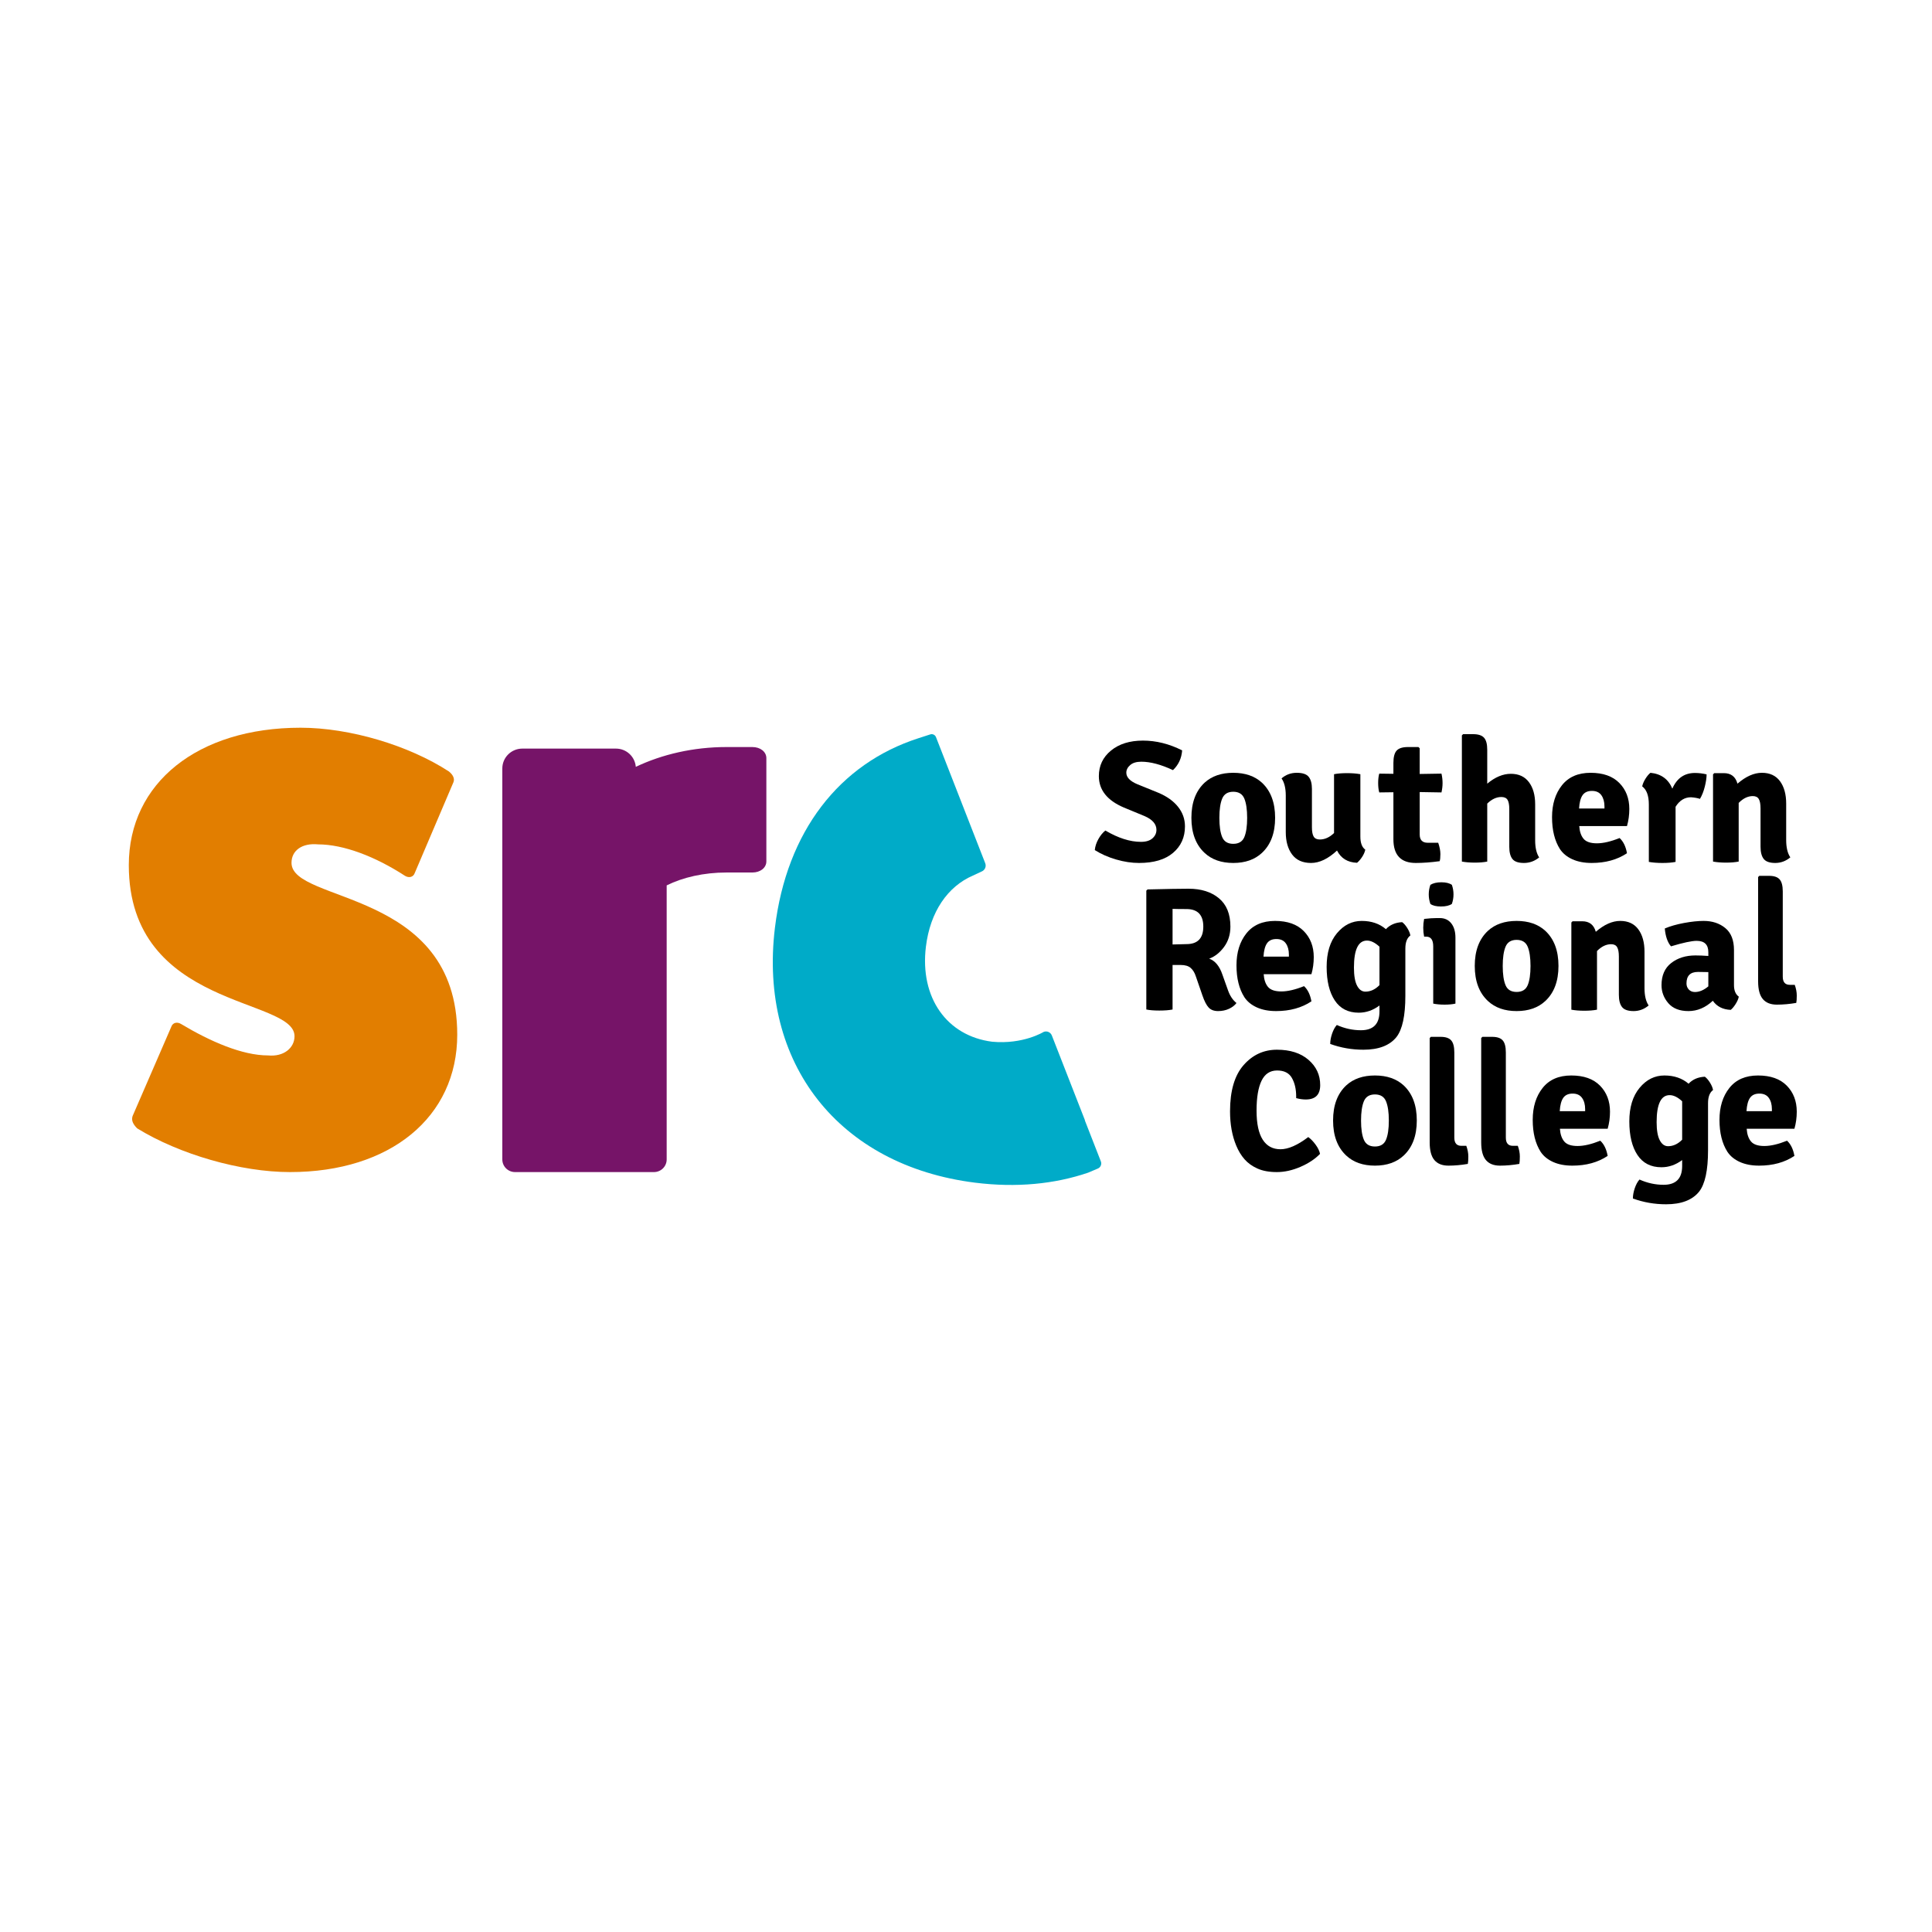 <?xml version="1.0" encoding="UTF-8"?>
<svg preserveAspectRatio="xMidYMid slice" xmlns="http://www.w3.org/2000/svg" xmlns:xlink="http://www.w3.org/1999/xlink" width="300px" height="300px" viewBox="0 0 300 300" version="1.1">
  <title>src-logo-circle</title>
  <g id="src-logo-circle" stroke="none" stroke-width="1" fill="none" fill-rule="evenodd">
    <g id="Group-58-Copy" transform="translate(20, 113)">
      <path d="M150,19.001 C150.054,18.433 150.237,17.869 150.548,17.308 C150.856,16.749 151.221,16.301 151.641,15.963 C153.628,17.135 155.468,17.722 157.165,17.722 C157.948,17.722 158.545,17.541 158.956,17.175 C159.365,16.812 159.571,16.371 159.571,15.857 C159.571,14.969 158.959,14.257 157.739,13.726 L154.512,12.393 C151.923,11.291 150.63,9.666 150.63,7.516 C150.63,5.9 151.257,4.577 152.517,3.545 C153.774,2.516 155.429,2 157.479,2 C159.53,2 161.558,2.506 163.563,3.52 C163.471,4.745 162.998,5.768 162.141,6.584 C160.283,5.714 158.64,5.278 157.219,5.278 C156.471,5.278 155.897,5.451 155.497,5.797 C155.096,6.144 154.894,6.539 154.894,6.983 C154.894,7.694 155.46,8.29 156.591,8.768 L159.872,10.101 C161.185,10.652 162.201,11.376 162.921,12.273 C163.64,13.169 164,14.187 164,15.324 C164,17.013 163.385,18.379 162.155,19.427 C160.925,20.476 159.16,21 156.864,21 C155.733,21 154.553,20.822 153.322,20.466 C152.092,20.111 150.985,19.623 150,19.001" id="Fill-6" fill="#000000"></path>
      <path d="M169.782,11.003 C169.489,11.711 169.343,12.71 169.343,14 C169.343,15.29 169.489,16.285 169.782,16.982 C170.075,17.681 170.649,18.029 171.5,18.029 C172.351,18.029 172.923,17.681 173.219,16.982 C173.51,16.285 173.657,15.29 173.657,14 C173.657,12.71 173.51,11.711 173.219,11.003 C172.923,10.298 172.351,9.943 171.5,9.943 C170.649,9.943 170.075,10.298 169.782,11.003 M175.956,8.538 C177.32,9.812 178,11.626 178,13.986 C178,16.346 177.32,18.162 175.956,19.435 C174.839,20.478 173.355,21 171.5,21 C169.646,21 168.16,20.478 167.044,19.435 C165.681,18.162 165,16.346 165,13.986 C165,11.626 165.681,9.812 167.044,8.538 C168.16,7.513 169.646,7 171.5,7 C173.355,7 174.839,7.513 175.956,8.538" id="Fill-8" fill="#000000"></path>
      <path d="M179.654,16.216 L179.654,10.532 C179.654,9.392 179.436,8.503 179,7.869 C179.672,7.289 180.458,7 181.358,7 C182.257,7 182.875,7.207 183.212,7.624 C183.548,8.042 183.715,8.667 183.715,9.5 L183.715,15.455 C183.715,16.125 183.807,16.61 183.988,16.908 C184.171,17.208 184.488,17.356 184.942,17.356 C185.723,17.356 186.459,17.021 187.15,16.351 L187.15,7.217 C187.712,7.107 188.385,7.053 189.166,7.053 C189.947,7.053 190.638,7.107 191.237,7.217 L191.237,16.895 C191.237,17.893 191.491,18.572 192,18.934 C191.928,19.296 191.765,19.672 191.511,20.062 C191.255,20.451 190.991,20.755 190.72,20.973 C189.267,20.918 188.229,20.285 187.612,19.071 C186.231,20.356 184.888,21 183.579,21 C182.271,21 181.291,20.561 180.635,19.681 C179.981,18.802 179.654,17.647 179.654,16.216" id="Fill-10" fill="#000000"></path>
      <path d="M203.831,7.128 C203.945,7.624 204,8.111 204,8.588 C204,9.064 203.945,9.55 203.831,10.047 L200.45,9.99 L200.45,16.57 C200.45,17.431 200.864,17.863 201.69,17.863 L203.324,17.863 C203.55,18.523 203.664,19.111 203.664,19.624 C203.664,20.138 203.624,20.505 203.55,20.725 C202.197,20.909 200.957,21 199.831,21 C197.521,21 196.367,19.771 196.367,17.313 L196.367,10.019 L194.169,10.047 C194.055,9.642 194,9.157 194,8.588 C194,8.019 194.055,7.532 194.169,7.128 L196.367,7.157 L196.367,5.477 C196.367,4.559 196.534,3.917 196.873,3.55 C197.212,3.184 197.793,3 198.62,3 L200.255,3 L200.45,3.192 L200.45,7.183 L203.831,7.128 Z" id="Fill-12" fill="#000000"></path>
      <path d="M218.379,11.887 L218.379,17.48 C218.379,18.626 218.585,19.514 219,20.141 C218.298,20.714 217.512,21 216.64,21 C215.768,21 215.17,20.794 214.848,20.381 C214.524,19.97 214.361,19.343 214.361,18.501 L214.361,12.64 C214.361,11.978 214.272,11.497 214.092,11.202 C213.912,10.906 213.588,10.758 213.122,10.758 C212.366,10.758 211.638,11.098 210.937,11.78 L210.937,20.786 C210.38,20.894 209.738,20.947 209.01,20.947 C208.283,20.947 207.612,20.894 207,20.786 L207,1.189 L207.19,1 L208.754,1 C209.545,1 210.105,1.185 210.437,1.55 C210.772,1.92 210.937,2.541 210.937,3.418 L210.937,8.688 C212.159,7.667 213.383,7.156 214.605,7.156 C215.827,7.156 216.761,7.586 217.408,8.447 C218.055,9.307 218.379,10.454 218.379,11.887" id="Fill-14" fill="#000000"></path>
      <path d="M228.665,10.487 C228.348,10.036 227.858,9.812 227.196,9.812 C226.533,9.812 226.049,10.033 225.741,10.474 C225.433,10.916 225.252,11.605 225.197,12.541 L229.141,12.541 L229.141,12.224 C229.141,11.517 228.982,10.938 228.665,10.487 M232.637,15.273 L225.224,15.273 C225.281,16.12 225.505,16.78 225.896,17.247 C226.288,17.715 226.977,17.95 227.966,17.95 C228.955,17.95 230.128,17.675 231.49,17.129 C232.069,17.659 232.45,18.445 232.637,19.488 C231.127,20.495 229.3,21 227.154,21 C225.997,21 225,20.809 224.161,20.429 C223.322,20.048 222.678,19.524 222.231,18.852 C221.41,17.561 221,15.909 221,13.894 C221,11.878 221.513,10.225 222.538,8.937 C223.565,7.645 225.047,7 226.986,7 C228.926,7 230.412,7.526 231.448,8.578 C232.484,9.629 233,10.978 233,12.621 C233,13.54 232.879,14.424 232.637,15.273" id="Fill-16" fill="#000000"></path>
      <path d="M235,9.106 C235.073,8.741 235.241,8.35 235.502,7.929 C235.762,7.51 236.021,7.201 236.283,7 C237.935,7.163 239.066,7.985 239.68,9.461 C240.386,7.839 241.555,7.026 243.19,7.026 C243.803,7.026 244.406,7.101 245,7.245 C245,7.774 244.907,8.407 244.722,9.146 C244.537,9.885 244.286,10.518 243.969,11.047 C243.579,10.919 243.115,10.838 242.577,10.8 C241.593,10.8 240.795,11.293 240.182,12.277 L240.182,20.836 C239.624,20.946 238.946,21 238.148,21 C237.349,21 236.644,20.946 236.031,20.836 L236.031,11.921 C236.031,10.554 235.687,9.616 235,9.106" id="Fill-18" fill="#000000"></path>
      <path d="M257.357,11.784 L257.357,17.44 C257.357,18.599 257.572,19.498 258,20.131 C257.304,20.711 256.525,21 255.661,21 C254.797,21 254.199,20.792 253.87,20.374 C253.541,19.958 253.376,19.324 253.376,18.473 L253.376,12.545 C253.376,11.876 253.287,11.385 253.108,11.079 C252.93,10.77 252.618,10.616 252.173,10.616 C251.408,10.616 250.676,10.969 249.982,11.676 L249.982,20.783 C249.43,20.893 248.775,20.947 248.018,20.947 C247.26,20.947 246.589,20.893 246,20.783 L246,7.245 L246.186,7.053 L247.685,7.053 C248.788,7.053 249.491,7.598 249.794,8.686 C251.096,7.562 252.36,7 253.59,7 C254.819,7 255.754,7.435 256.397,8.305 C257.038,9.175 257.357,10.335 257.357,11.784" id="Fill-20" fill="#000000"></path>
      <path d="M162.075,28.13 L162.075,33.657 C163.261,33.621 163.98,33.601 164.232,33.601 C165.975,33.601 166.848,32.695 166.848,30.88 C166.848,29.066 165.975,28.158 164.232,28.158 C163.333,28.158 162.613,28.15 162.075,28.13 M171.057,30.88 C171.057,32.096 170.728,33.148 170.072,34.038 C169.416,34.926 168.646,35.535 167.766,35.86 C168.683,36.188 169.366,37.014 169.815,38.337 L170.679,40.76 C170.984,41.631 171.425,42.294 172,42.747 C171.732,43.109 171.344,43.409 170.841,43.645 C170.337,43.881 169.771,44 169.142,44 C168.511,44 168.027,43.819 167.684,43.455 C167.342,43.092 167.019,42.467 166.714,41.577 L165.689,38.611 C165.509,38.048 165.243,37.612 164.892,37.303 C164.542,36.996 164.026,36.841 163.343,36.841 L162.075,36.841 L162.075,43.755 C161.535,43.865 160.85,43.918 160.023,43.918 C159.197,43.918 158.522,43.865 158,43.755 L158,25.3 L158.19,25.11 C161.211,25.037 163.333,25 164.555,25 C166.515,25 168.09,25.494 169.276,26.484 C170.464,27.472 171.057,28.938 171.057,30.88" id="Fill-22" fill="#000000"></path>
      <path d="M179.663,33.487 C179.346,33.036 178.856,32.812 178.196,32.812 C177.533,32.812 177.048,33.033 176.741,33.474 C176.433,33.916 176.25,34.605 176.195,35.541 L180.139,35.541 L180.139,35.224 C180.139,34.517 179.981,33.938 179.663,33.487 M183.637,38.273 L176.224,38.273 C176.279,39.12 176.502,39.78 176.894,40.247 C177.286,40.715 177.975,40.95 178.964,40.95 C179.952,40.95 181.128,40.675 182.49,40.129 C183.066,40.659 183.45,41.445 183.637,42.488 C182.125,43.495 180.297,44 178.153,44 C176.996,44 176,43.809 175.161,43.429 C174.321,43.048 173.678,42.524 173.23,41.852 C172.408,40.561 172,38.909 172,36.894 C172,34.878 172.513,33.225 173.538,31.937 C174.564,30.646 176.045,30 177.986,30 C179.924,30 181.412,30.526 182.448,31.578 C183.482,32.629 184,33.978 184,35.621 C184,36.54 183.878,37.425 183.637,38.273" id="Fill-24" fill="#000000"></path>
      <path d="M194.204,39.972 L194.204,34.006 C193.52,33.37 192.874,33.052 192.264,33.052 C190.915,33.052 190.24,34.451 190.24,37.248 C190.24,38.501 190.402,39.436 190.725,40.054 C191.048,40.672 191.478,40.982 192.014,40.982 C192.809,40.982 193.539,40.646 194.204,39.972 M187.261,42.344 C186.42,41.073 186,39.336 186,37.139 C186,34.941 186.53,33.202 187.593,31.921 C188.656,30.641 189.94,30 191.446,30 C192.952,30 194.204,30.427 195.202,31.28 C195.829,30.609 196.671,30.245 197.724,30.191 C198.002,30.391 198.269,30.699 198.528,31.116 C198.787,31.536 198.944,31.918 199,32.261 C198.481,32.643 198.223,33.324 198.223,34.305 L198.223,41.635 C198.223,44.723 197.76,46.857 196.838,48.038 C195.784,49.345 194.075,50 191.709,50 C189.917,50 188.2,49.701 186.555,49.102 C186.555,48.61 186.652,48.079 186.845,47.506 C187.04,46.935 187.285,46.486 187.58,46.159 C188.799,46.704 190.047,46.975 191.322,46.975 C193.242,46.975 194.204,46.004 194.204,44.06 L194.204,43.133 C193.206,43.879 192.135,44.25 190.989,44.25 C189.344,44.25 188.101,43.614 187.261,42.344" id="Fill-26" fill="#000000"></path>
      <path d="M201.856,25.88 C201.856,25.367 201.941,24.873 202.111,24.397 C202.543,24.133 203.11,24 203.812,24 C204.515,24 205.059,24.133 205.445,24.397 C205.615,24.873 205.699,25.367 205.699,25.88 C205.699,26.39 205.615,26.885 205.445,27.36 C205.059,27.626 204.496,27.758 203.754,27.758 C203.013,27.758 202.465,27.626 202.111,27.36 C201.941,26.885 201.856,26.39 201.856,25.88 M206,32.6 L206,42.84 C205.536,42.947 204.973,43 204.31,43 C203.647,43 203.06,42.947 202.55,42.84 L202.55,33.95 C202.55,32.945 202.188,32.442 201.462,32.442 L201.137,32.442 C201.046,32.002 201,31.542 201,31.066 C201,30.589 201.046,30.131 201.137,29.689 C201.91,29.601 202.566,29.557 203.107,29.557 L203.569,29.557 C204.326,29.557 204.92,29.83 205.352,30.377 C205.784,30.925 206,31.666 206,32.6" id="Fill-28" fill="#000000"></path>
      <path d="M213.782,34.003 C213.489,34.711 213.343,35.71 213.343,37 C213.343,38.29 213.489,39.285 213.782,39.982 C214.075,40.681 214.649,41.029 215.5,41.029 C216.351,41.029 216.923,40.681 217.218,39.982 C217.51,39.285 217.657,38.29 217.657,37 C217.657,35.71 217.51,34.711 217.218,34.003 C216.923,33.298 216.351,32.943 215.5,32.943 C214.649,32.943 214.075,33.298 213.782,34.003 M219.957,31.538 C221.32,32.812 222,34.626 222,36.986 C222,39.346 221.32,41.162 219.957,42.435 C218.839,43.478 217.354,44 215.5,44 C213.646,44 212.159,43.478 211.043,42.435 C209.68,41.162 209,39.346 209,36.986 C209,34.626 209.68,32.812 211.043,31.538 C212.159,30.513 213.646,30 215.5,30 C217.354,30 218.839,30.513 219.957,31.538" id="Fill-30" fill="#000000"></path>
      <path d="M235.358,34.784 L235.358,40.44 C235.358,41.6 235.573,42.498 236,43.131 C235.304,43.711 234.526,44 233.662,44 C232.797,44 232.2,43.792 231.87,43.374 C231.541,42.958 231.377,42.324 231.377,41.473 L231.377,35.545 C231.377,34.876 231.287,34.385 231.108,34.079 C230.93,33.77 230.618,33.616 230.173,33.616 C229.408,33.616 228.676,33.969 227.982,34.676 L227.982,43.783 C227.429,43.893 226.774,43.947 226.018,43.947 C225.259,43.947 224.588,43.893 224,43.783 L224,30.245 L224.186,30.053 L225.684,30.053 C226.787,30.053 227.49,30.598 227.794,31.686 C229.096,30.562 230.36,30 231.591,30 C232.82,30 233.754,30.435 234.397,31.305 C235.039,32.175 235.358,33.335 235.358,34.784" id="Fill-32" fill="#000000"></path>
      <path d="M243.186,41.04 C243.88,41.04 244.575,40.746 245.269,40.16 L245.269,37.946 C244.878,37.929 244.345,37.92 243.666,37.92 C242.473,37.92 241.877,38.516 241.877,39.706 C241.877,40.08 241.996,40.396 242.236,40.653 C242.477,40.912 242.794,41.04 243.186,41.04 M250,41.76 C249.93,42.115 249.764,42.496 249.505,42.906 C249.247,43.315 248.993,43.617 248.744,43.812 C247.515,43.76 246.588,43.288 245.965,42.398 C244.824,43.466 243.563,44 242.184,44 C240.802,44 239.759,43.591 239.055,42.772 C238.352,41.955 238,41.022 238,39.972 C238,38.463 238.504,37.315 239.51,36.533 C240.518,35.751 241.769,35.36 243.266,35.36 C243.854,35.36 244.523,35.387 245.269,35.44 L245.269,34.854 C245.269,33.68 244.664,33.094 243.452,33.094 C242.687,33.094 241.359,33.379 239.471,33.946 C238.935,33.325 238.616,32.4 238.508,31.174 C239.345,30.817 240.34,30.534 241.488,30.321 C242.638,30.108 243.656,30 244.548,30 C245.884,30 247.003,30.369 247.902,31.107 C248.802,31.845 249.252,32.986 249.252,34.532 L249.252,39.972 C249.252,40.809 249.503,41.403 250,41.76" id="Fill-34" fill="#000000"></path>
      <path d="M257.926,39.924 L258.687,39.924 C258.896,40.5 259,41.054 259,41.584 C259,42.115 258.976,42.498 258.923,42.731 C257.875,42.911 256.869,43 255.908,43 C254.947,43 254.222,42.713 253.733,42.137 C253.244,41.561 253,40.643 253,39.384 L253,23.19 L253.183,23 L254.704,23 C255.472,23 256.017,23.184 256.341,23.553 C256.664,23.922 256.827,24.548 256.827,25.428 L256.827,38.655 C256.827,39.501 257.194,39.924 257.926,39.924" id="Fill-36" fill="#000000"></path>
      <path d="M181.269,57.515 L181.269,57.249 C181.269,56.129 181.05,55.179 180.612,54.397 C180.176,53.617 179.406,53.224 178.308,53.224 C177.21,53.224 176.405,53.757 175.889,54.824 C175.376,55.888 175.117,57.43 175.117,59.446 C175.117,61.462 175.435,62.968 176.071,63.962 C176.705,64.958 177.627,65.455 178.836,65.455 C180.046,65.455 181.482,64.824 183.147,63.563 C183.541,63.847 183.923,64.243 184.291,64.749 C184.661,65.255 184.888,65.73 184.973,66.174 C184.201,66.974 183.19,67.644 181.937,68.186 C180.685,68.727 179.462,69 178.27,69 C177.077,69 176.075,68.817 175.26,68.452 C174.445,68.088 173.775,67.609 173.252,67.013 C172.73,66.419 172.296,65.703 171.953,64.869 C171.319,63.341 171,61.575 171,59.566 C171,56.387 171.699,53.998 173.097,52.399 C174.496,50.799 176.225,50 178.284,50 C180.343,50 181.976,50.525 183.185,51.573 C184.395,52.621 185,53.927 185,55.49 C185,56.981 184.254,57.728 182.761,57.728 C182.281,57.728 181.782,57.657 181.269,57.515" id="Fill-38" fill="#000000"></path>
      <path d="M191.782,58.003 C191.489,58.711 191.342,59.71 191.342,61 C191.342,62.29 191.489,63.285 191.782,63.982 C192.076,64.68 192.647,65.029 193.501,65.029 C194.352,65.029 194.924,64.68 195.217,63.982 C195.511,63.285 195.658,62.29 195.658,61 C195.658,59.71 195.511,58.711 195.217,58.003 C194.924,57.298 194.352,56.943 193.501,56.943 C192.647,56.943 192.076,57.298 191.782,58.003 M197.958,55.538 C199.319,56.812 200,58.626 200,60.987 C200,63.346 199.319,65.162 197.958,66.435 C196.84,67.478 195.353,68 193.501,68 C191.644,68 190.159,67.478 189.043,66.435 C187.681,65.162 187,63.346 187,60.987 C187,58.626 187.681,56.812 189.043,55.538 C190.159,54.513 191.644,54 193.501,54 C195.353,54 196.84,54.513 197.958,55.538" id="Fill-40" fill="#000000"></path>
      <path d="M206.926,64.924 L207.687,64.924 C207.897,65.5 208,66.054 208,66.584 C208,67.114 207.976,67.498 207.923,67.731 C206.875,67.911 205.869,68 204.909,68 C203.948,68 203.222,67.713 202.733,67.137 C202.244,66.561 202,65.643 202,64.384 L202,48.189 L202.183,48 L203.704,48 C204.472,48 205.017,48.184 205.341,48.553 C205.664,48.922 205.827,49.548 205.827,50.428 L205.827,63.655 C205.827,64.5 206.194,64.924 206.926,64.924" id="Fill-42" fill="#000000"></path>
      <path d="M214.926,64.924 L215.685,64.924 C215.895,65.5 216,66.054 216,66.584 C216,67.114 215.974,67.498 215.921,67.731 C214.874,67.911 213.87,68 212.909,68 C211.948,68 211.223,67.713 210.734,67.137 C210.244,66.561 210,65.643 210,64.384 L210,48.189 L210.185,48 L211.705,48 C212.471,48 213.018,48.184 213.341,48.553 C213.664,48.922 213.826,49.548 213.826,50.428 L213.826,63.655 C213.826,64.5 214.192,64.924 214.926,64.924" id="Fill-44" fill="#000000"></path>
      <path d="M225.663,57.487 C225.346,57.036 224.856,56.812 224.196,56.812 C223.533,56.812 223.049,57.033 222.741,57.474 C222.433,57.916 222.25,58.606 222.195,59.541 L226.139,59.541 L226.139,59.224 C226.139,58.516 225.982,57.938 225.663,57.487 M229.637,62.272 L222.223,62.272 C222.279,63.121 222.502,63.781 222.894,64.247 C223.286,64.716 223.975,64.95 224.963,64.95 C225.953,64.95 227.128,64.676 228.49,64.129 C229.066,64.658 229.45,65.445 229.637,66.488 C228.125,67.496 226.297,68 224.153,68 C222.997,68 222,67.809 221.161,67.43 C220.321,67.049 219.678,66.525 219.231,65.852 C218.408,64.561 218,62.908 218,60.894 C218,58.878 218.513,57.225 219.538,55.937 C220.564,54.645 222.045,54 223.986,54 C225.924,54 227.412,54.526 228.448,55.578 C229.482,56.63 230,57.978 230,59.621 C230,60.541 229.879,61.425 229.637,62.272" id="Fill-46" fill="#000000"></path>
      <path d="M241.204,63.972 L241.204,58.006 C240.52,57.37 239.875,57.052 239.264,57.052 C237.915,57.052 237.24,58.451 237.24,61.248 C237.24,62.501 237.402,63.436 237.725,64.054 C238.048,64.671 238.478,64.982 239.014,64.982 C239.809,64.982 240.539,64.646 241.204,63.972 M234.261,66.344 C233.42,65.073 233,63.336 233,61.138 C233,58.941 233.53,57.202 234.593,55.921 C235.655,54.64 236.94,54 238.446,54 C239.952,54 241.204,54.427 242.202,55.28 C242.829,54.609 243.671,54.245 244.724,54.191 C245.002,54.391 245.269,54.699 245.528,55.116 C245.787,55.536 245.943,55.918 246,56.261 C245.481,56.643 245.223,57.324 245.223,58.305 L245.223,65.634 C245.223,68.723 244.76,70.857 243.838,72.038 C242.784,73.345 241.075,74 238.709,74 C236.917,74 235.2,73.701 233.555,73.102 C233.555,72.61 233.652,72.079 233.845,71.506 C234.04,70.935 234.285,70.486 234.58,70.158 C235.799,70.703 237.046,70.975 238.321,70.975 C240.242,70.975 241.204,70.004 241.204,68.06 L241.204,67.133 C240.206,67.879 239.134,68.25 237.989,68.25 C236.344,68.25 235.101,67.614 234.261,66.344" id="Fill-48" fill="#000000"></path>
      <path d="M254.663,57.487 C254.346,57.036 253.856,56.812 253.196,56.812 C252.533,56.812 252.049,57.033 251.741,57.474 C251.433,57.916 251.25,58.606 251.195,59.541 L255.139,59.541 L255.139,59.224 C255.139,58.516 254.982,57.938 254.663,57.487 M258.637,62.272 L251.224,62.272 C251.279,63.121 251.502,63.781 251.894,64.247 C252.286,64.716 252.975,64.95 253.964,64.95 C254.953,64.95 256.128,64.676 257.49,64.129 C258.066,64.658 258.45,65.445 258.637,66.488 C257.125,67.496 255.297,68 253.153,68 C251.997,68 251,67.809 250.161,67.43 C249.321,67.049 248.678,66.525 248.231,65.852 C247.408,64.561 247,62.908 247,60.894 C247,58.878 247.513,57.225 248.538,55.937 C249.564,54.645 251.045,54 252.986,54 C254.924,54 256.412,54.526 257.448,55.578 C258.482,56.63 259,57.978 259,59.621 C259,60.541 258.879,61.425 258.637,62.272" id="Fill-50" fill="#000000"></path>
      <path d="M96.829,3 L92.797,3 C87.667,3 82.807,4.133 78.727,6.075 C78.595,4.491 77.275,3.242 75.646,3.242 L61.106,3.242 C59.391,3.242 58,4.624 58,6.327 L58,18.457 L58,46.917 L58,67.038 C58,68.122 58.884,69 59.974,69 L81.547,69 C82.638,69 83.521,68.122 83.521,67.038 L83.521,24.482 C86.032,23.234 89.296,22.482 92.797,22.482 L96.829,22.482 C98.07,22.482 99,21.744 99,20.755 L99,4.725 C99,3.739 98.07,3 96.829,3" id="Fill-52" fill="#761468"></path>
      <path d="M6.581,46.478 C6.815,45.762 7.521,45.642 8.108,46.001 C12.691,48.742 17.627,50.886 21.623,50.886 C24.09,51.124 25.734,49.694 25.734,47.906 C25.734,41.828 0,43.737 0,21.331 C0,8.58 10.693,0 26.675,0 C34.313,0 43.479,2.741 49.708,6.794 C50.295,7.269 50.647,7.866 50.412,8.461 L44.419,22.522 C44.185,23.239 43.479,23.358 42.891,23 C38.309,20.021 33.373,18.114 29.378,18.114 C26.91,17.876 25.265,19.067 25.265,20.975 C25.265,27.291 51,25.026 51,47.67 C51,60.42 40.659,69 25.03,69 C17.392,69 7.873,66.259 1.292,62.207 C0.705,61.612 0.353,61.015 0.588,60.302 L6.581,46.478 Z" id="Fill-54" fill="#E27E00"></path>
      <path d="M150.941,67.342 L148.479,61.036 C148.468,60.996 148.472,60.955 148.457,60.916 L143.331,47.79 C143.133,47.281 142.565,47.032 142.062,47.232 C142.062,47.232 138.905,49.204 134.066,48.759 C127.019,47.861 122.814,41.92 123.772,34.016 C124.432,28.566 127.168,24.643 131.076,22.958 L132.435,22.324 C132.937,22.123 133.184,21.548 132.986,21.04 L127.861,7.915 L127.861,7.915 L125.341,1.462 C125.194,1.088 124.777,0.904 124.408,1.051 L122.616,1.631 C110.321,5.587 102.141,16.119 100.328,31.082 C97.78,52.118 110.257,67.998 131.415,70.646 C137.827,71.448 143.751,70.869 148.971,69.089 L150.463,68.455 C150.898,68.281 151.113,67.783 150.941,67.342" id="Fill-56" fill="#00ABC8"></path>
    </g>
  </g>
</svg>
